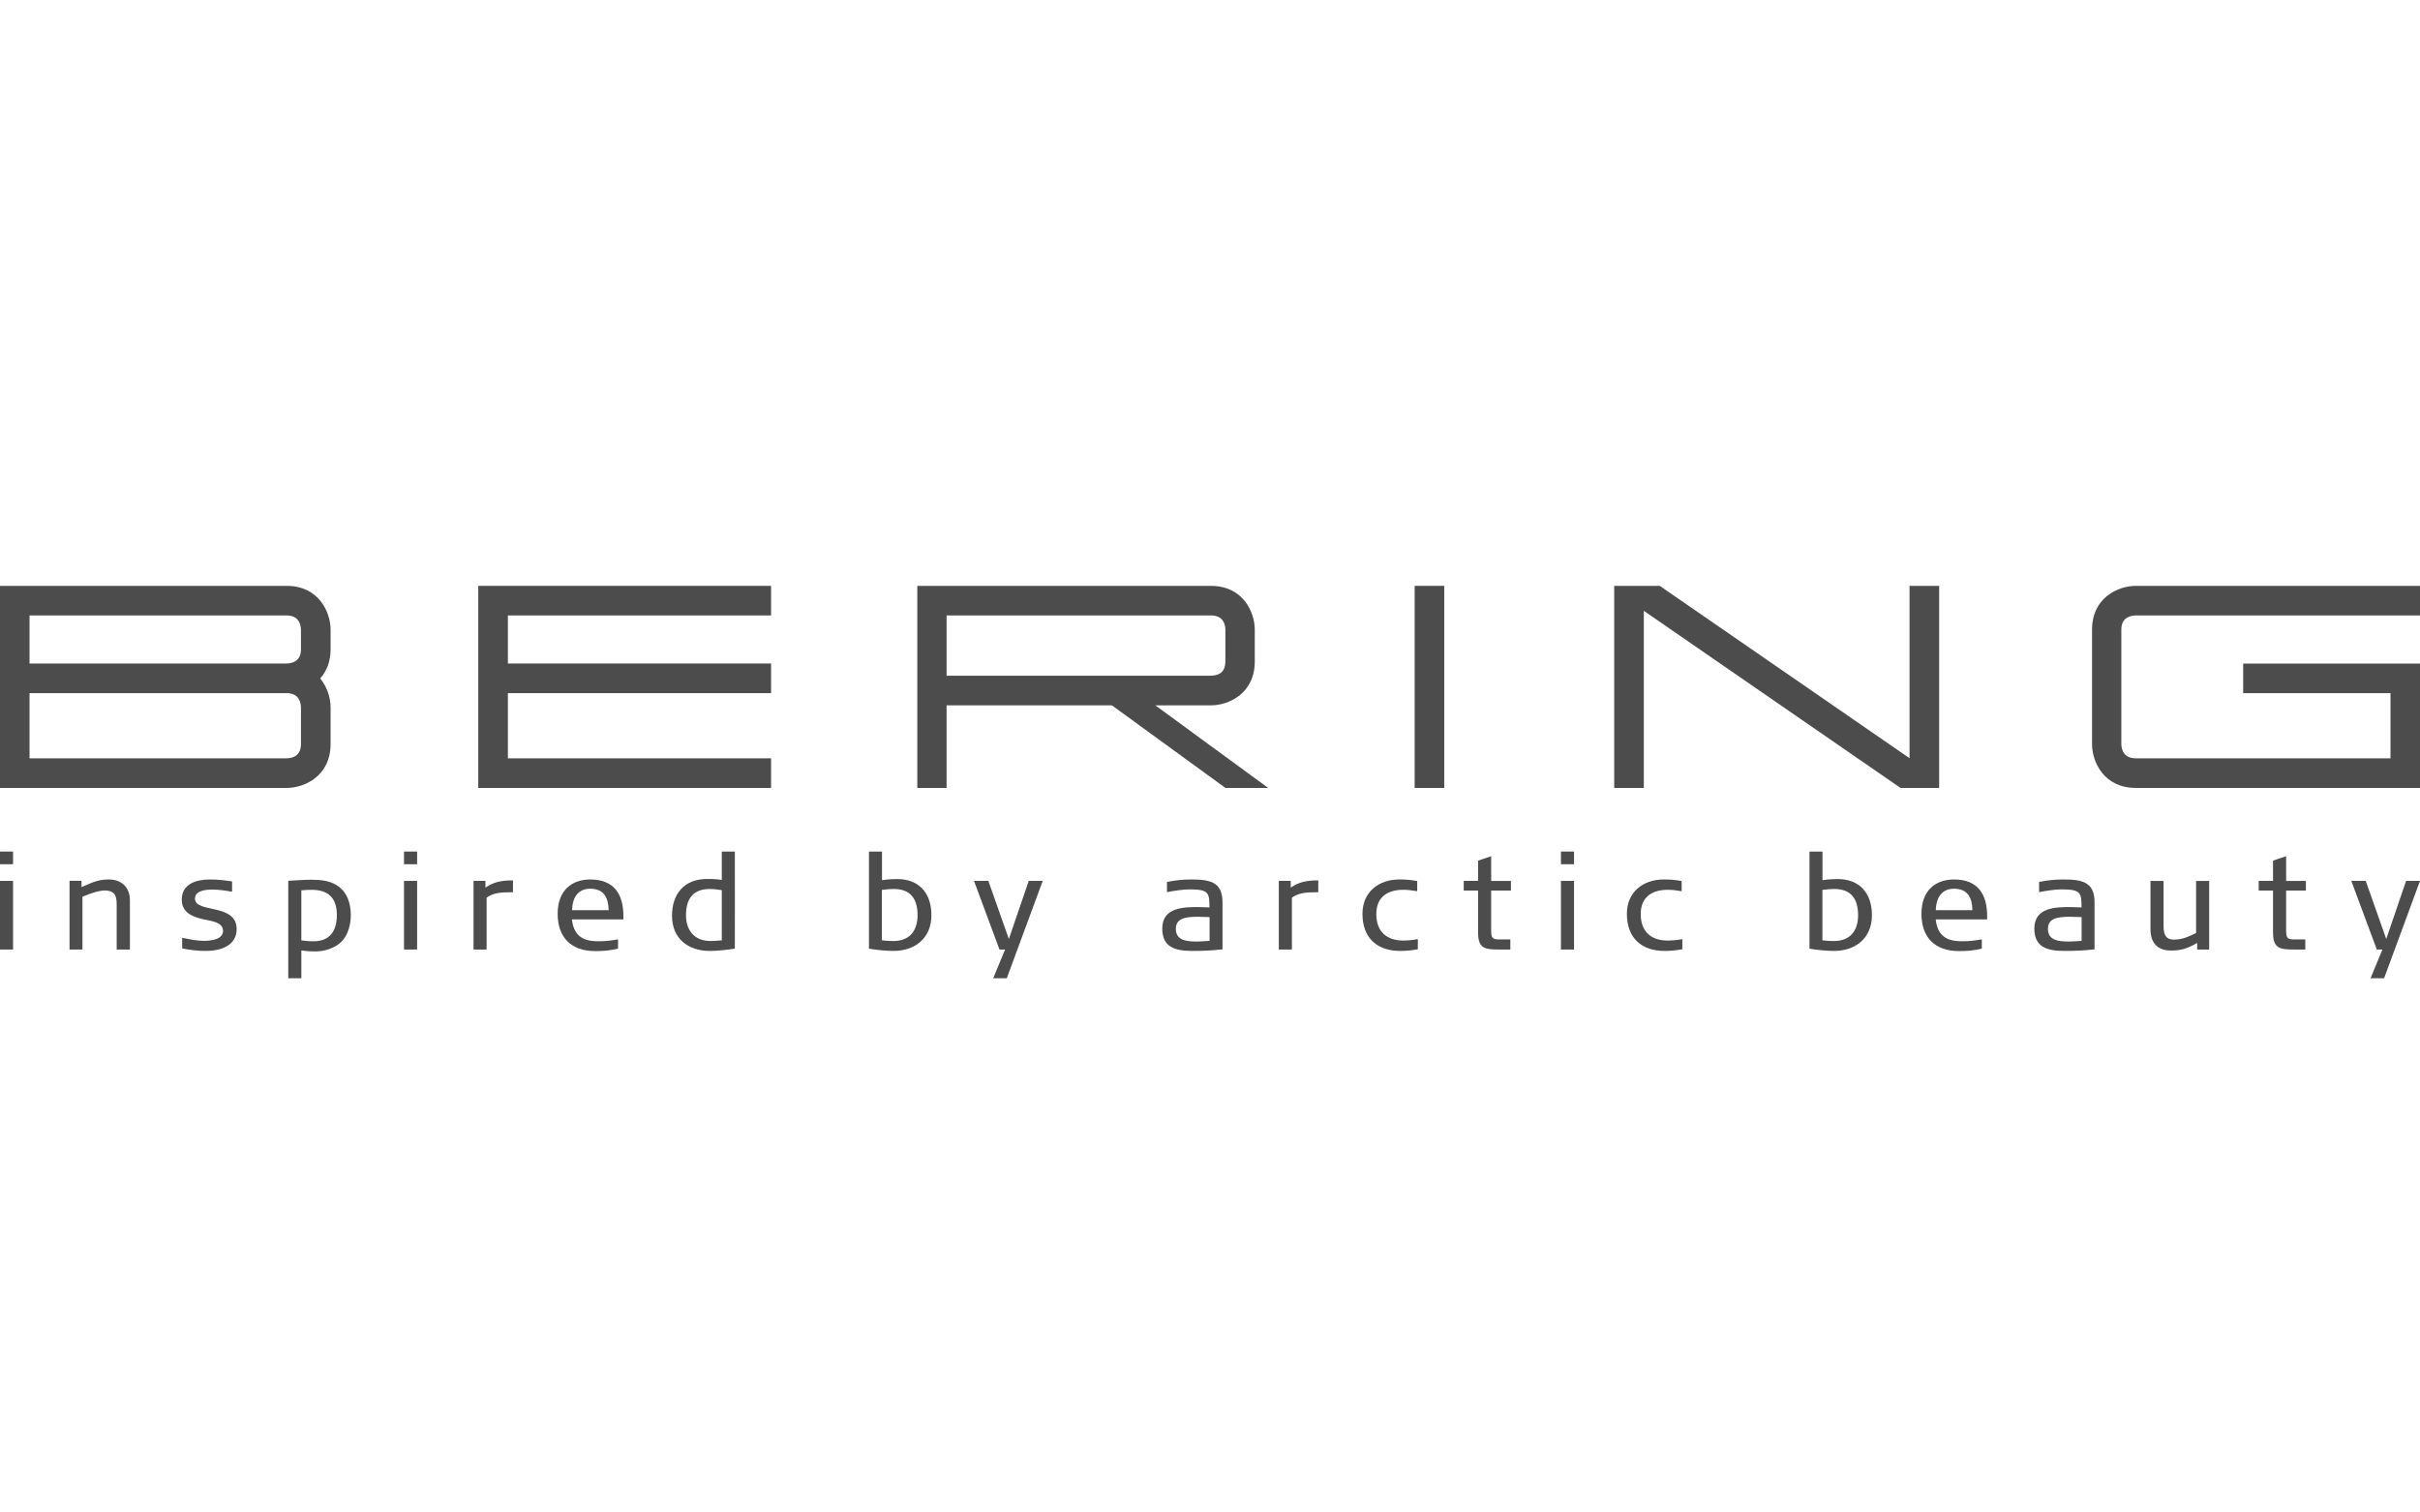 <?xml version="1.0" encoding="UTF-8"?> <!-- Generator: Adobe Illustrator 16.0.0, SVG Export Plug-In . SVG Version: 6.00 Build 0) --> <svg xmlns="http://www.w3.org/2000/svg" xmlns:xlink="http://www.w3.org/1999/xlink" id="Ebene_1" opacity="0.7" x="0px" y="0px" width="226.77px" height="141.73px" viewBox="0 0 226.77 141.73" xml:space="preserve"> <g> <path d="M0,80.984v-1.188h1.223v1.188H0z M0,88.977v-6.43h1.223v6.43H0z"></path> <path d="M10.934,88.977v-4.102c0-0.688-0.012-1.43-1.113-1.43c-0.625,0-1.543,0.352-2.094,0.586v4.945H6.516v-6.438h1.125v0.586 c1.273-0.563,1.715-0.711,2.598-0.711c0.914,0,1.934,0.539,1.934,1.961v4.602H10.934z"></path> <path d="M19.25,89.109c-0.762,0-1.48-0.094-2.18-0.234v-1c0.746,0.156,1.383,0.289,2.02,0.289c0.906,0,1.813-0.219,1.813-0.938 c0-0.875-1.313-0.945-1.949-1.102c-0.891-0.234-1.922-0.578-1.922-1.828c0-1.469,1.359-1.883,2.645-1.883 c0.918,0,1.566,0.109,2.07,0.18v0.969c-0.602-0.109-1.234-0.203-1.848-0.203c-0.625,0-1.629,0.094-1.629,0.852 c0,1.398,3.906,0.391,3.906,2.852C22.176,88.328,21.145,89.109,19.25,89.109z"></path> <path d="M31.555,88.594c-0.688,0.422-1.371,0.563-2.07,0.563c-0.27,0-0.613-0.008-1.246-0.094v2.609h-1.227v-9.133 c0.711-0.039,1.543-0.102,2.105-0.102c0.93,0,1.715,0.086,2.398,0.492c1.055,0.633,1.359,1.797,1.359,2.805 C32.875,86.922,32.461,88.031,31.555,88.594z M29.215,83.383c-0.246,0-0.453,0-0.977,0.047v4.688 c0.609,0.086,0.867,0.086,1.16,0.086c1.199,0,2.168-0.633,2.168-2.469C31.566,84.063,30.672,83.383,29.215,83.383z"></path> <path d="M37.859,80.984v-1.188h1.227v1.188H37.859z M37.859,88.977v-6.43h1.227v6.43H37.859z"></path> <path d="M45.598,84.117v4.859h-1.223v-6.43h1.113v0.625c0.781-0.516,1.445-0.672,2.582-0.672v1.109 C46.848,83.609,46.246,83.664,45.598,84.117z"></path> <path d="M53.594,86.156c0.207,1.984,1.641,2.047,2.57,2.047c0.586,0,1.125-0.07,1.75-0.18v0.867 c-0.77,0.195-1.434,0.234-2.141,0.234c-2.266,0-3.516-1.297-3.516-3.492c0-2.266,1.395-3.219,3.051-3.219 c2.215,0,3.109,1.359,3.109,3.43v0.313H53.594z M55.309,83.281c-1.09,0-1.668,0.75-1.703,2.008h3.43 C57.008,84.125,56.594,83.281,55.309,83.281z"></path> <path d="M68.859,88.891c-0.648,0.109-1.602,0.219-2.336,0.219c-2.031,0-3.551-1.141-3.551-3.305c0-2.055,1.164-3.438,3.27-3.438 c0.254,0,0.695-0.016,1.395,0.086v-2.656h1.223C68.859,82.18,68.871,87.445,68.859,88.891z M67.637,83.414 c-0.516-0.086-0.859-0.109-1.125-0.109c-1.445,0-2.23,0.789-2.23,2.461c0,1.438,0.82,2.414,2.289,2.414 c0.234,0,0.539-0.016,1.066-0.063V83.414z"></path> <path d="M83.728,89.109c-0.516,0-1.457-0.063-2.301-0.211v-9.102h1.223v2.68c0.758-0.102,1.25-0.102,1.434-0.102 c1.957,0,3.195,1.234,3.195,3.391C87.278,87.898,85.759,89.109,83.728,89.109z M83.751,83.305c-0.27,0-0.66,0.023-1.113,0.086 v4.719c0.527,0.07,0.867,0.07,1.09,0.07c1.492,0,2.254-0.945,2.254-2.422C85.981,84.18,85.282,83.305,83.751,83.305z"></path> <path d="M94.341,91.672h-1.273l1.117-2.695h-0.527l-2.387-6.43h1.344l1.922,5.445l1.863-5.445h1.309L94.341,91.672z"></path> <path d="M111.739,89.109c-1.664,0-2.828-0.367-2.828-2.102c0-2,2.035-2.008,3.383-2.008c0.281,0,0.609,0.031,1.039,0.031 c0-1.359-0.063-1.688-1.848-1.688c-0.688,0-1.445,0.133-2.133,0.258v-0.953c0.785-0.164,1.531-0.234,2.266-0.234 c1.789,0,2.938,0.242,2.938,2.133v4.414C113.466,89.086,112.622,89.109,111.739,89.109z M113.345,85.938 c-0.527-0.008-0.906-0.031-1.09-0.031c-1.285,0-2.07,0.195-2.07,1.133c0,1.078,0.98,1.188,1.961,1.188 c0.328,0,0.574-0.023,1.199-0.063V85.938z"></path> <path d="M121.06,84.117v4.859h-1.227v-6.43h1.117v0.625c0.781-0.516,1.445-0.672,2.582-0.672v1.109 C122.31,83.609,121.708,83.664,121.06,84.117z"></path> <path d="M131.196,89.109c-2.082,0-3.523-1.148-3.523-3.477c0-2.055,1.527-3.219,3.449-3.219c0.676,0,1.066,0.039,1.68,0.148v0.953 c-0.516-0.086-0.859-0.133-1.262-0.133c-1.457-0.016-2.57,0.625-2.57,2.273c0,1.664,0.992,2.5,2.582,2.484 c0.355-0.008,0.746-0.031,1.309-0.133v0.945C132.239,89.07,131.724,89.109,131.196,89.109z"></path> <path d="M139.731,83.453v3.805c0,0.727,0.219,0.773,0.828,0.773h0.969v0.945h-1.078c-1.293,0-1.945-0.086-1.945-1.594v-3.93h-1.344 v-0.906h1.344v-1.898c0.211-0.07,0.738-0.258,1.227-0.414v2.313h1.852v0.906H139.731z"></path> <path d="M146.271,80.984v-1.188h1.227v1.188H146.271z M146.271,88.977v-6.43h1.227v6.43H146.271z"></path> <path d="M155.981,89.109c-2.086,0-3.531-1.148-3.531-3.477c0-2.055,1.531-3.219,3.453-3.219c0.672,0,1.07,0.039,1.68,0.148v0.953 c-0.516-0.086-0.859-0.133-1.258-0.133c-1.461-0.016-2.578,0.625-2.578,2.273c0,1.664,0.992,2.5,2.586,2.484 c0.359-0.008,0.75-0.031,1.313-0.133v0.945C157.021,89.07,156.505,89.109,155.981,89.109z"></path> <path d="M171.857,89.109c-0.516,0-1.453-0.063-2.297-0.211v-9.102h1.219v2.68c0.766-0.102,1.25-0.102,1.438-0.102 c1.953,0,3.195,1.234,3.195,3.391C175.412,87.898,173.889,89.109,171.857,89.109z M171.889,83.305 c-0.273,0-0.664,0.023-1.117,0.086v4.719c0.523,0.07,0.867,0.07,1.086,0.07c1.5,0,2.258-0.945,2.258-2.422 C174.115,84.18,173.412,83.305,171.889,83.305z"></path> <path d="M181.389,86.156c0.203,1.984,1.641,2.047,2.57,2.047c0.586,0,1.125-0.07,1.75-0.18v0.867 c-0.773,0.195-1.43,0.234-2.141,0.234c-2.266,0-3.516-1.297-3.516-3.492c0-2.266,1.398-3.219,3.047-3.219 c2.219,0,3.109,1.359,3.109,3.43v0.313H181.389z M183.1,83.281c-1.086,0-1.664,0.75-1.703,2.008h3.43 C184.803,84.125,184.389,83.281,183.1,83.281z"></path> <path d="M193.459,89.109c-1.664,0-2.828-0.367-2.828-2.102c0-2,2.031-2.008,3.383-2.008c0.281,0,0.609,0.031,1.039,0.031 c0-1.359-0.063-1.688-1.852-1.688c-0.688,0-1.445,0.133-2.125,0.258v-0.953c0.781-0.164,1.523-0.234,2.258-0.234 c1.789,0,2.938,0.242,2.938,2.133v4.414C195.186,89.086,194.342,89.109,193.459,89.109z M195.061,85.938 c-0.523-0.008-0.906-0.031-1.086-0.031c-1.289,0-2.07,0.195-2.07,1.133c0,1.078,0.977,1.188,1.961,1.188 c0.328,0,0.57-0.023,1.195-0.063V85.938z"></path> <path d="M205.889,88.977v-0.617c-1.07,0.625-1.703,0.711-2.477,0.711c-0.914,0-1.898-0.422-1.898-1.992v-4.531h1.227v4.016 c0,0.664-0.023,1.484,0.969,1.484c0.82,0,1.367-0.281,2.078-0.617v-4.883h1.227v6.43H205.889z"></path> <path d="M214.225,83.453v3.805c0,0.727,0.219,0.773,0.836,0.773h0.961v0.945h-1.07c-1.305,0-1.953-0.086-1.953-1.594v-3.93h-1.344 v-0.906h1.344v-1.898c0.211-0.07,0.734-0.258,1.227-0.414v2.313h1.852v0.906H214.225z"></path> <path d="M223.404,91.672h-1.266l1.109-2.695h-0.523l-2.391-6.43h1.352l1.922,5.445l1.859-5.445h1.305L223.404,91.672z"></path> </g> <g> <path d="M200.142,57.671h26.628V54.9h-26.628c-1.652,0-4.104,1.097-4.104,4.11v10.716c0,1.653,1.091,4.109,4.104,4.109h26.628 V62.181h-16.57v2.771h13.805v6.108h-23.862c-1.155,0-1.35-0.837-1.36-1.334V59.011C198.781,57.925,199.526,57.688,200.142,57.671"></path> <polygon points="44.816,73.836 72.255,73.836 72.255,71.061 47.592,71.061 47.592,64.952 72.255,64.952 72.255,62.176 47.592,62.176 47.592,57.671 72.255,57.671 72.255,54.9 44.816,54.9 "></polygon> <rect x="132.563" y="54.9" width="2.771" height="18.936"></rect> <polygon points="178.937,71.05 155.593,54.944 155.528,54.9 151.262,54.9 151.262,73.836 154.037,73.836 154.037,57.239 178.094,73.836 181.712,73.836 181.712,54.9 178.937,54.9 "></polygon> <path d="M30.979,60.831v-1.81c0-1.658-1.102-4.121-4.121-4.121H-0.002v18.936h26.859c1.658,0,4.121-1.096,4.121-4.12v-3.419 c0-0.978-0.362-1.977-0.972-2.722C30.649,62.851,30.979,61.933,30.979,60.831 M28.203,60.831c0,1.085-0.74,1.334-1.356,1.345H2.769 v-4.504h24.088c1.145,0,1.334,0.848,1.345,1.35V60.831z M2.769,64.952h24.088c1.145,0,1.334,0.848,1.345,1.345v3.419 c0,1.091-0.74,1.334-1.351,1.345H2.769V64.952z"></path> <path d="M113.471,66.097c1.646,0,4.109-1.097,4.109-4.11v-2.976c0-1.653-1.096-4.11-4.109-4.11H85.957v18.936h2.744v-7.739h15.495 l10.57,7.69l0.06,0.049h4.013l-10.575-7.739H113.471z M88.701,57.671h24.77c1.16,0,1.35,0.843,1.355,1.339v2.976 c0,0.87-0.459,1.318-1.361,1.334H88.701V57.671z"></path> </g> </svg> 